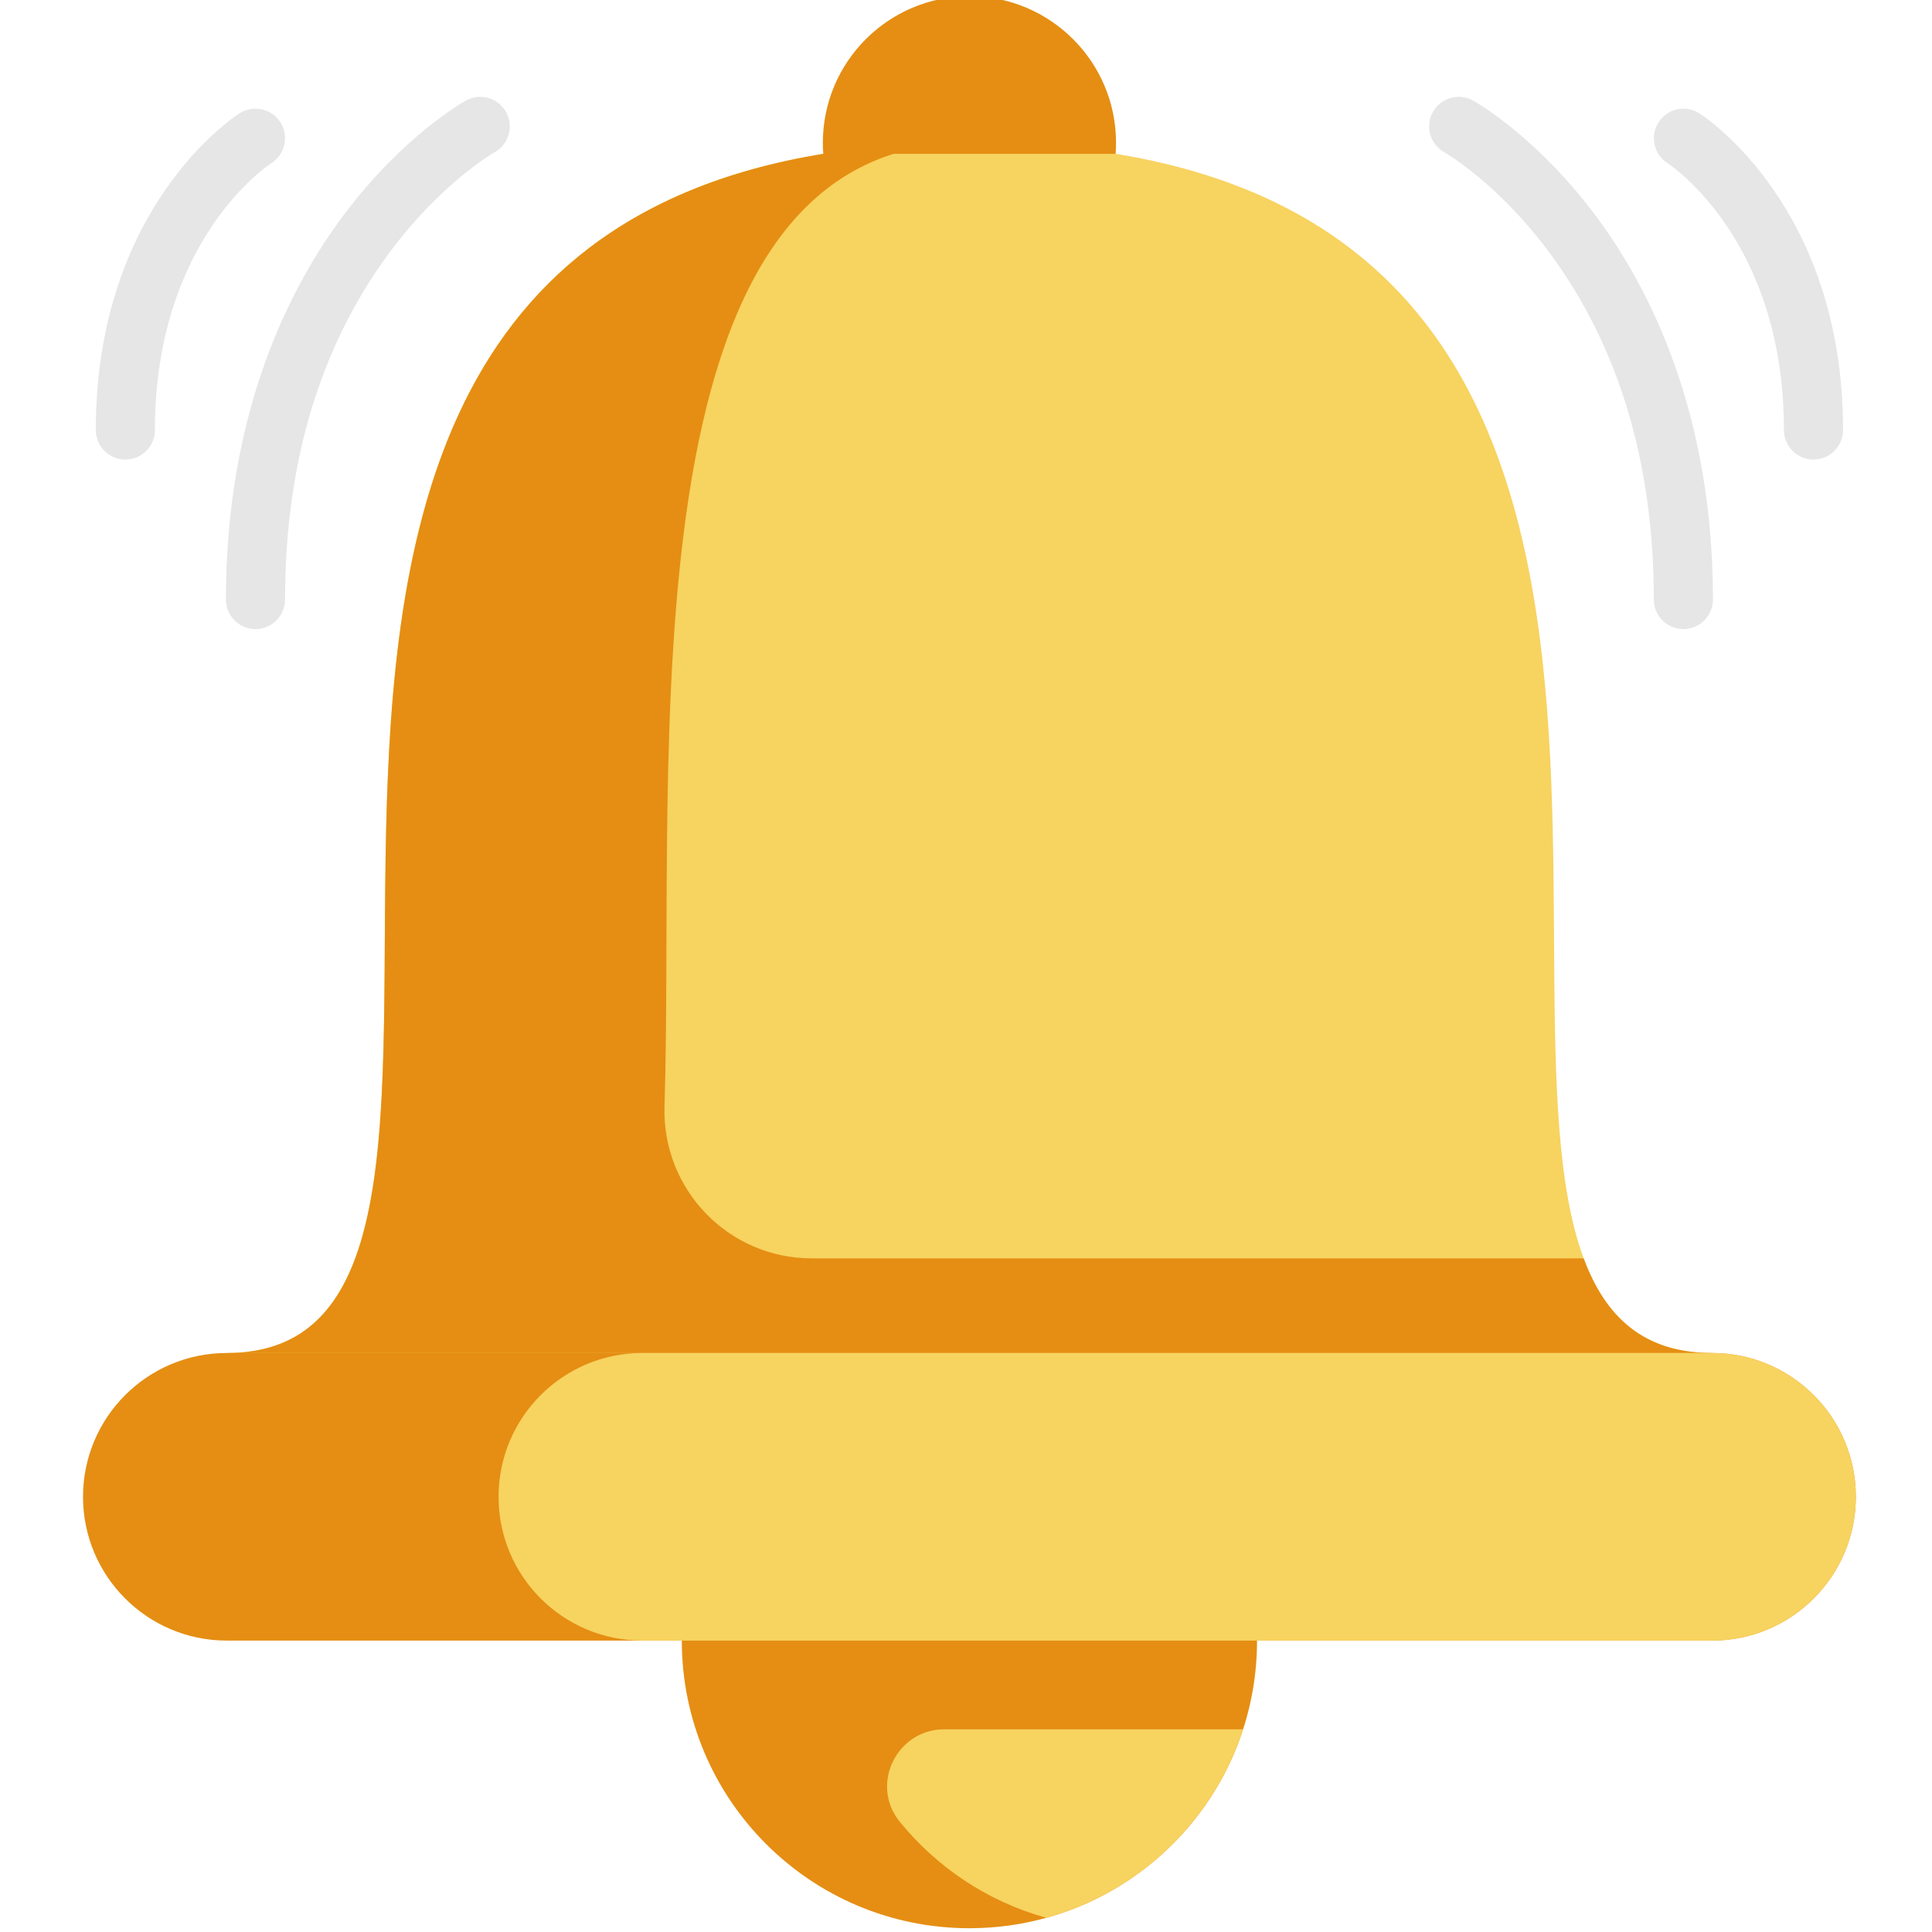 <svg height="511pt" viewBox="-21 1 511 512" width="511pt" xmlns="http://www.w3.org/2000/svg"><path d="m311.629 435.773c0 35.047-23.645 64.555-55.84 73.469-6.488 1.797-13.32 2.758-20.375 2.758-42.098 0-76.227-34.125-76.227-76.227l76.348-39.234zm0 0" fill="#e58e13"/><path d="m307.941 459.285c-7.848 24.219-27.492 43.133-52.152 49.957-15.504-4.289-29.023-13.352-38.875-25.504-7.941-9.801-.777-24.453 11.836-24.453zm0 0" fill="#f7d360"/><path d="m432.211 359.559-163.762 35.414-229.844-35.414c18.035 0 28.234-9.434 34.023-25.078 28.004-75.523-46.582-295.633 162.785-295.633 209.367 0 134.77 220.109 162.773 295.633 5.801 15.645 15.996 25.078 34.023 25.078zm0 0" fill="#f7d360"/><path d="m470.316 397.668c0 21.043-17.062 38.105-38.105 38.105h-393.605c-10.52 0-20.051-4.262-26.945-11.16-6.898-6.895-11.16-16.426-11.16-26.945 0-21.047 17.062-38.109 38.105-38.109h393.605c10.52 0 20.051 4.266 26.945 11.16 6.898 6.898 11.16 16.426 11.16 26.949zm0 0" fill="#e58e13"/><path d="m398.188 334.48h-204.574c-22.055 0-39.691-18.254-39.008-40.301 2.883-93.266-11.992-253.559 79.277-255.32-250.535 1.297-90.383 320.699-195.27 320.699h393.598c-18.027 0-28.223-9.434-34.023-25.078zm0 0" fill="#e58e13"/><path d="m470.316 397.668c0 21.043-17.062 38.105-38.105 38.105h-283.48c-10.523 0-20.055-4.262-26.949-11.16-6.895-6.895-11.16-16.426-11.16-26.945 0-21.047 17.062-38.109 38.109-38.109h283.48c10.52 0 20.051 4.266 26.945 11.16 6.898 6.898 11.16 16.426 11.16 26.949zm0 0" fill="#f7d360"/><path d="m274.148 41.766c.082-.961.113-1.934.113-2.918 0-21.449-17.395-38.848-38.848-38.848-21.461 0-38.848 17.398-38.848 38.848 0 .984.031 1.957.113 2.918" fill="#e58e13"/><g fill="#e6e6e6"><path d="m424.613 167.719c-4.328 0-7.836-3.512-7.836-7.836 0-36.27-9.324-67.223-27.711-92-13.727-18.496-27.684-26.457-27.82-26.539-3.766-2.113-5.121-6.879-3.02-10.652 2.102-3.77 6.844-5.137 10.621-3.051.668.371 16.535 9.277 32.25 30.16 14.305 19.008 31.355 52.148 31.355 102.082 0 4.324-3.512 7.836-7.84 7.836zm0 0"/><path d="m459.094 122.789c-4.328 0-7.836-3.508-7.836-7.836 0-50.023-29.625-69.91-30.887-70.73-3.613-2.355-4.66-7.195-2.328-10.82 2.336-3.625 7.141-4.695 10.777-2.379 1.559.988 38.109 24.93 38.109 83.93 0 4.328-3.508 7.836-7.836 7.836zm0 0"/><path d="m46.203 167.719c-4.328 0-7.836-3.512-7.836-7.836 0-49.934 17.051-83.074 31.352-102.082 15.719-20.883 31.582-29.793 32.25-30.16 3.789-2.094 8.559-.719 10.652 3.07 2.09 3.781.723 8.539-3.051 10.637-.309.176-14.172 8.156-27.816 26.535-18.391 24.777-27.711 55.73-27.711 92-.004 4.324-3.512 7.836-7.84 7.836zm0 0"/><path d="m11.723 122.789c-4.328 0-7.836-3.508-7.836-7.836 0-59 36.555-82.941 38.109-83.93 3.652-2.324 8.496-1.246 10.82 2.402 2.316 3.641 1.254 8.469-2.375 10.797-1.301.852-30.883 20.746-30.883 70.73 0 4.328-3.508 7.836-7.836 7.836zm0 0"/></g></svg>